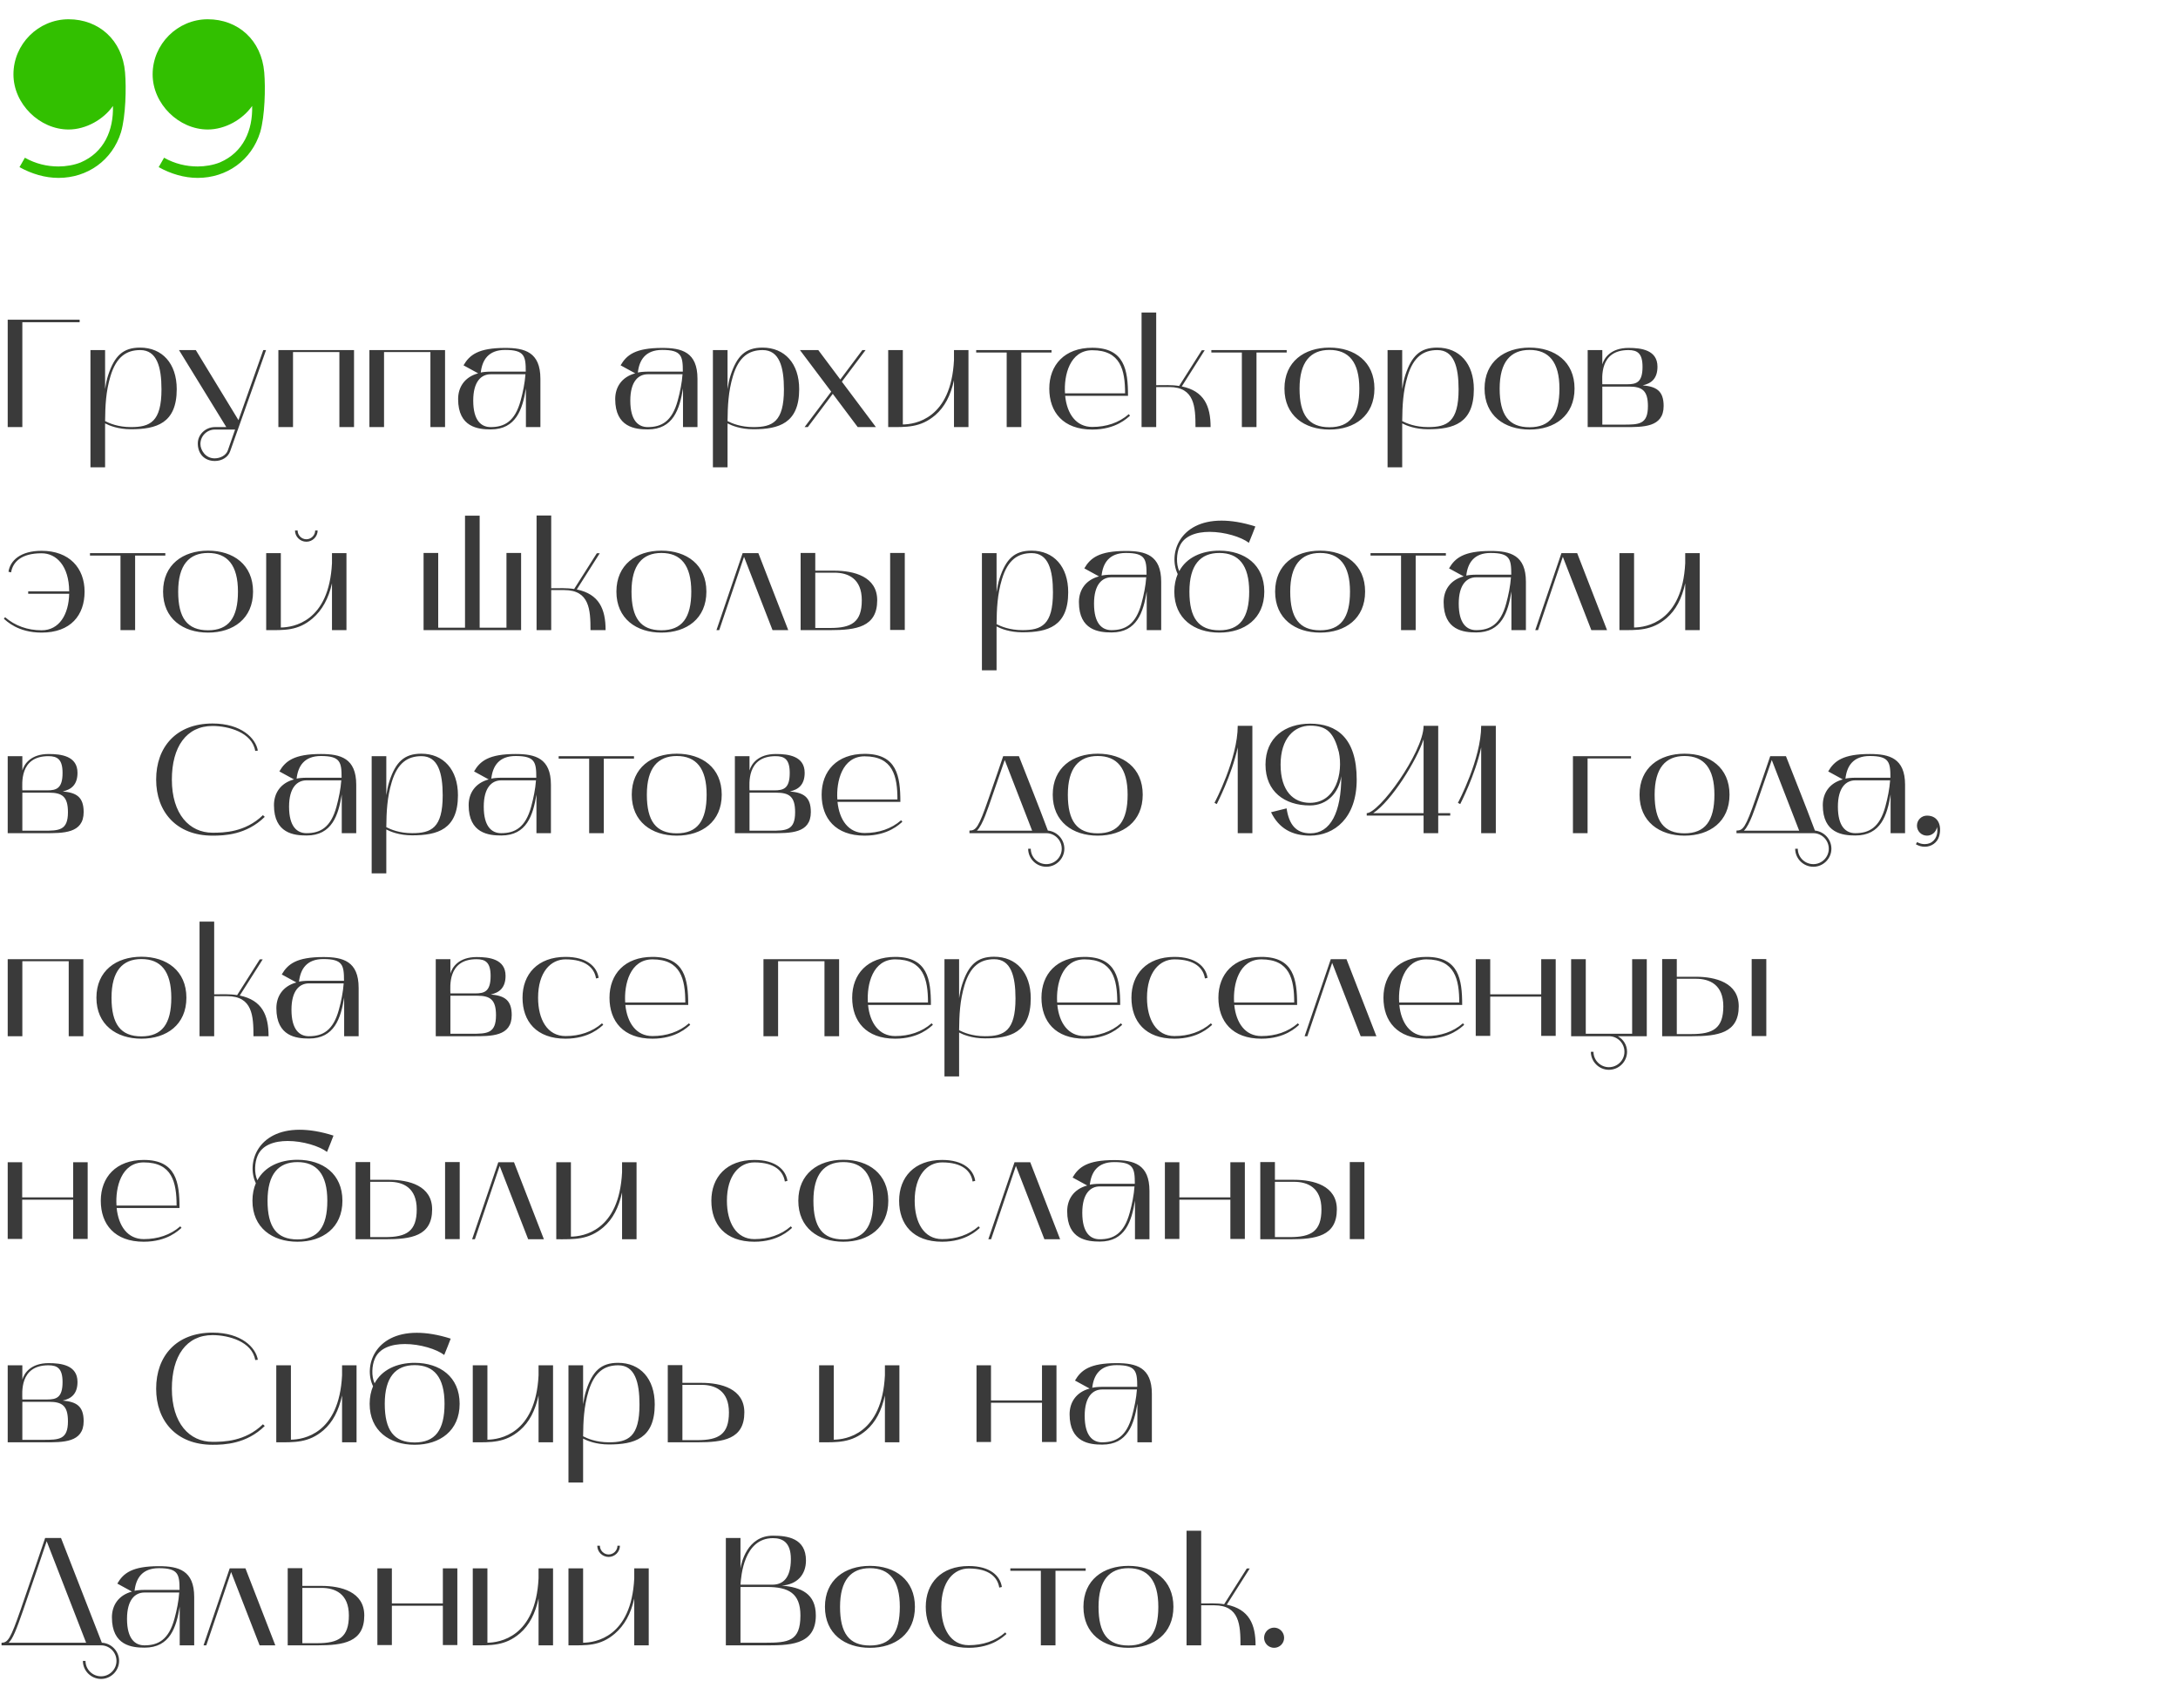 <?xml version="1.0" encoding="UTF-8"?> <svg xmlns="http://www.w3.org/2000/svg" width="311" height="244" viewBox="0 0 311 244" fill="none"> <path d="M9.792 18.496C12.288 18.496 14.784 17.056 16.128 15.136C16.224 18.592 14.88 21.76 11.52 23.2C10.56 23.584 9.408 23.776 8.352 23.776C6.72 23.776 5.088 23.392 3.552 22.528L2.784 23.872C4.512 24.832 6.432 25.408 8.352 25.408C12.48 25.408 16.032 22.912 17.28 18.88C17.952 16.576 18.048 12.544 17.856 10.336C17.472 5.728 14.112 2.752 9.792 2.752C5.472 2.752 1.92 6.304 1.92 10.624C1.92 14.848 5.664 18.496 9.792 18.496ZM29.667 18.496C32.163 18.496 34.659 17.056 36.003 15.136C36.099 18.592 34.755 21.76 31.395 23.2C30.435 23.584 29.283 23.776 28.227 23.776C26.595 23.776 24.963 23.392 23.427 22.528L22.659 23.872C24.387 24.832 26.307 25.408 28.227 25.408C32.355 25.408 35.907 22.912 37.155 18.88C37.827 16.576 37.923 12.544 37.731 10.336C37.347 5.728 33.987 2.752 29.667 2.752C25.347 2.752 21.795 6.304 21.795 10.624C21.795 14.848 25.539 18.496 29.667 18.496Z" fill="#32C000"></path> <path d="M11.374 45.666H1.1V61H3.19V46.018H11.374V45.666ZM15.006 66.742C15.006 66.742 15.006 60.67 15.006 60.472C15.6 60.78 16.854 61.308 18.702 61.308C22.31 61.308 25.236 60.472 25.236 55.588C25.236 51.914 23.168 49.648 20 49.648C17.558 49.648 16.348 50.836 15.446 53.586C15.226 54.246 15.116 54.906 15.006 55.566V50H12.916V66.742H15.006ZM15.776 53.718C16.612 50.946 18.064 50 20.022 50C22.398 50 23.058 52.398 23.058 55.61C23.058 60.252 21.43 61 18.702 61C16.854 61 15.6 60.45 15.006 60.142C15.028 57.964 15.116 55.918 15.776 53.718ZM25.56 50L32.314 61H30.686C29.344 61 28.2 62.078 28.244 63.42C28.288 64.894 29.256 65.84 30.686 65.84C31.698 65.84 32.578 65.29 32.864 64.454L37.99 50H37.594L34.052 60.01L27.958 50H25.56ZM30.686 61.352H33.568L32.534 64.322C32.292 65.026 31.478 65.466 30.642 65.466C29.344 65.466 28.618 64.278 28.618 63.42C28.618 62.276 29.542 61.352 30.686 61.352ZM41.84 61V50.286H48.462V61H50.552V50H39.75V61H41.84ZM54.838 61V50.286H61.46V61H63.55V50H52.748V61H54.838ZM70.081 61.33C73.71 61.33 74.612 58.426 75.097 55.478V61H77.165V54.092C77.165 50.286 74.921 49.692 72.126 49.692C68.276 49.692 67.044 50.704 66.186 52.178L68.276 53.322C66.319 53.85 65.416 55.324 65.416 56.996C65.416 61.044 68.299 61.33 70.081 61.33ZM70.058 53.454H75.031C74.942 54.686 74.678 55.984 74.349 57.194C73.534 60.208 72.016 61 70.058 61C68.739 61 67.573 60.098 67.573 57.216C67.573 54.466 68.739 53.454 70.058 53.454ZM68.65 53.212C68.849 51.43 69.728 49.978 72.126 49.978C74.898 49.978 75.075 50.858 75.075 53.08H70.058C69.487 53.08 68.849 53.146 68.65 53.212ZM92.51 61.33C96.14 61.33 97.042 58.426 97.526 55.478V61H99.594V54.092C99.594 50.286 97.35 49.692 94.556 49.692C90.706 49.692 89.474 50.704 88.616 52.178L90.706 53.322C88.748 53.85 87.846 55.324 87.846 56.996C87.846 61.044 90.728 61.33 92.51 61.33ZM92.488 53.454H97.46C97.372 54.686 97.108 55.984 96.778 57.194C95.964 60.208 94.446 61 92.488 61C91.168 61 90.002 60.098 90.002 57.216C90.002 54.466 91.168 53.454 92.488 53.454ZM91.08 53.212C91.278 51.43 92.158 49.978 94.556 49.978C97.328 49.978 97.504 50.858 97.504 53.08H92.488C91.916 53.08 91.278 53.146 91.08 53.212ZM103.887 66.742C103.887 66.742 103.887 60.67 103.887 60.472C104.481 60.78 105.735 61.308 107.583 61.308C111.191 61.308 114.117 60.472 114.117 55.588C114.117 51.914 112.049 49.648 108.881 49.648C106.439 49.648 105.229 50.836 104.327 53.586C104.107 54.246 103.997 54.906 103.887 55.566V50H101.797V66.742H103.887ZM104.657 53.718C105.493 50.946 106.945 50 108.903 50C111.279 50 111.939 52.398 111.939 55.61C111.939 60.252 110.311 61 107.583 61C105.735 61 104.481 60.45 103.887 60.142C103.909 57.964 103.997 55.918 104.657 53.718ZM118.692 55.94L114.886 61H115.348L118.912 56.248L122.476 61H125.072L120.21 54.51L123.598 50H123.136L119.99 54.202L116.844 50H114.226L118.692 55.94ZM126.827 61C129.423 61 131.425 61.11 133.559 59.284C134.901 58.118 135.737 56.49 136.221 54.312V61H138.289V50H136.221V51.43C135.803 59.856 130.633 60.604 128.917 60.626V50H126.827V61ZM143.747 50.352V61H145.837V50.352H150.149V50H139.391V50.352H143.747ZM155.967 61.352C159.377 61.352 160.983 59.68 161.357 59.372L161.181 59.152C159.773 60.384 157.969 60.978 155.967 60.978C153.657 60.978 152.359 59.108 152.095 56.534H161.071C161.071 52.86 160.587 49.67 155.967 49.67C152.007 49.67 149.829 52.134 149.829 55.5C149.829 58.866 151.809 61.352 155.967 61.352ZM155.967 50.022C160.015 50.022 160.653 52.86 160.653 56.182H152.073C151.897 53.608 152.755 50.022 155.967 50.022ZM163.006 61H165.096V55.28H166.966C170.574 55.28 170.706 58.118 170.706 61H172.862C172.862 57.986 171.938 55.852 168.748 55.192L172.026 50.022H171.608L168.374 55.126C167.296 54.95 166.174 55.016 165.096 55.016V44.632H163.006V61ZM177.327 50.352V61H179.417V50.352H183.729V50H172.971V50.352H177.327ZM183.409 55.5C183.409 59.35 186.247 61.352 189.833 61.352C193.441 61.352 196.257 59.35 196.257 55.5C196.257 51.65 193.441 49.648 189.833 49.648C186.247 49.648 183.409 51.65 183.409 55.5ZM189.833 49.978C192.583 49.978 194.101 51.694 194.101 55.5C194.101 59.262 192.759 61.022 189.833 61.022C186.863 61.022 185.565 59.262 185.565 55.5C185.565 51.694 187.127 49.978 189.833 49.978ZM200.223 66.742C200.223 66.742 200.223 60.67 200.223 60.472C200.817 60.78 202.071 61.308 203.919 61.308C207.527 61.308 210.453 60.472 210.453 55.588C210.453 51.914 208.385 49.648 205.217 49.648C202.775 49.648 201.565 50.836 200.663 53.586C200.443 54.246 200.333 54.906 200.223 55.566V50H198.133V66.742H200.223ZM200.993 53.718C201.829 50.946 203.281 50 205.239 50C207.615 50 208.275 52.398 208.275 55.61C208.275 60.252 206.647 61 203.919 61C202.071 61 200.817 60.45 200.223 60.142C200.245 57.964 200.333 55.918 200.993 53.718ZM211.983 55.5C211.983 59.35 214.821 61.352 218.407 61.352C222.015 61.352 224.831 59.35 224.831 55.5C224.831 51.65 222.015 49.648 218.407 49.648C214.821 49.648 211.983 51.65 211.983 55.5ZM218.407 49.978C221.157 49.978 222.675 51.694 222.675 55.5C222.675 59.262 221.333 61.022 218.407 61.022C215.437 61.022 214.139 59.262 214.139 55.5C214.139 51.694 215.701 49.978 218.407 49.978ZM226.707 50V61H231.943C234.605 61 237.553 61.066 237.553 57.986C237.553 55.786 236.475 55.214 234.561 55.038C235.793 54.774 236.673 54.07 236.673 52.376C236.673 49.978 234.341 49.692 232.559 49.692C230.007 49.692 229.061 51.122 228.797 52.046V50H226.707ZM232.603 55.214C234.495 55.214 235.309 55.786 235.309 58.008C235.309 60.626 234.033 60.648 231.789 60.648H228.797V55.214H232.603ZM232.515 50C233.813 50 234.539 50.462 234.539 52.398C234.539 54.62 233.659 54.884 232.339 54.884H228.797C228.797 54.004 228.335 50 232.515 50ZM0.55 88.372C0.924 88.68 2.53 90.352 5.94 90.352C10.098 90.352 12.078 87.866 12.078 84.5C12.078 81.134 9.9 78.67 5.94 78.67C2.926 78.67 1.452 80.056 1.21 81.662L1.584 81.75C1.826 80.32 2.97 79.022 5.94 79.022C8.052 79.022 9.856 80.826 9.878 84.456H4.026V84.808H9.878C9.812 87.756 8.47 90.022 5.94 90.022C3.938 90.022 2.156 89.384 0.726 88.152L0.55 88.372ZM17.204 79.352V90H19.294V79.352H23.606V79H12.848V79.352H17.204ZM23.286 84.5C23.286 88.35 26.124 90.352 29.71 90.352C33.318 90.352 36.134 88.35 36.134 84.5C36.134 80.65 33.318 78.648 29.71 78.648C26.124 78.648 23.286 80.65 23.286 84.5ZM29.71 78.978C32.46 78.978 33.978 80.694 33.978 84.5C33.978 88.262 32.636 90.022 29.71 90.022C26.74 90.022 25.442 88.262 25.442 84.5C25.442 80.694 27.004 78.978 29.71 78.978ZM38.01 79V90C40.584 90 42.52 90.132 44.632 88.328C45.996 87.162 46.92 85.49 47.404 83.312V90H49.472V79H47.404V80.43C46.986 88.856 41.816 89.604 40.1 89.626V79H38.01ZM43.752 77.372C44.632 77.372 45.358 76.646 45.358 75.766H45.006C45.006 76.448 44.434 77.02 43.752 77.02C43.048 77.02 42.498 76.448 42.498 75.766H42.124C42.124 76.646 42.85 77.372 43.752 77.372ZM60.483 90H74.409V78.978H72.319V89.648H68.491V73.654H66.401V89.648H62.573V78.978H60.483V90ZM76.618 90H78.708V84.28H80.578C84.186 84.28 84.318 87.118 84.318 90H86.474C86.474 86.986 85.55 84.852 82.36 84.192L85.638 79.022H85.22L81.986 84.126C80.908 83.95 79.786 84.016 78.708 84.016V73.632H76.618V90ZM88.018 84.5C88.018 88.35 90.856 90.352 94.442 90.352C98.05 90.352 100.866 88.35 100.866 84.5C100.866 80.65 98.05 78.648 94.442 78.648C90.856 78.648 88.018 80.65 88.018 84.5ZM94.442 78.978C97.192 78.978 98.71 80.694 98.71 84.5C98.71 88.262 97.368 90.022 94.442 90.022C91.472 90.022 90.174 88.262 90.174 84.5C90.174 80.694 91.736 78.978 94.442 78.978ZM102.699 90L106.241 79.528L110.311 90H112.555L108.287 79H106.043L102.303 90H102.699ZM118.547 90C122.265 90 125.257 89.56 125.257 85.732C125.257 82.344 121.935 81.508 119.141 81.508H116.413V78.978H114.323V90H118.547ZM116.413 89.692V81.794H119.141C121.099 81.794 123.057 82.63 123.057 85.732C123.057 88.856 121.605 89.692 118.547 89.692H116.413ZM129.195 89.978V78.978H127.105V89.978H129.195ZM142.301 95.742C142.301 95.742 142.301 89.67 142.301 89.472C142.895 89.78 144.149 90.308 145.997 90.308C149.605 90.308 152.531 89.472 152.531 84.588C152.531 80.914 150.463 78.648 147.295 78.648C144.853 78.648 143.643 79.836 142.741 82.586C142.521 83.246 142.411 83.906 142.301 84.566V79H140.211V95.742H142.301ZM143.071 82.718C143.907 79.946 145.359 79 147.317 79C149.693 79 150.353 81.398 150.353 84.61C150.353 89.252 148.725 90 145.997 90C144.149 90 142.895 89.45 142.301 89.142C142.323 86.964 142.411 84.918 143.071 82.718ZM158.725 90.33C162.355 90.33 163.257 87.426 163.741 84.478V90H165.809V83.092C165.809 79.286 163.565 78.692 160.771 78.692C156.921 78.692 155.689 79.704 154.831 81.178L156.921 82.322C154.963 82.85 154.061 84.324 154.061 85.996C154.061 90.044 156.943 90.33 158.725 90.33ZM158.703 82.454H163.675C163.587 83.686 163.323 84.984 162.993 86.194C162.179 89.208 160.661 90 158.703 90C157.383 90 156.217 89.098 156.217 86.216C156.217 83.466 157.383 82.454 158.703 82.454ZM157.295 82.212C157.493 80.43 158.373 78.978 160.771 78.978C163.543 78.978 163.719 79.858 163.719 82.08H158.703C158.131 82.08 157.493 82.146 157.295 82.212ZM168.166 81.992C167.858 82.718 167.682 83.554 167.682 84.5C167.682 88.35 170.52 90.352 174.106 90.352C177.714 90.352 180.53 88.35 180.53 84.5C180.53 80.65 177.714 78.648 174.106 78.648C171.576 78.648 169.42 79.638 168.386 81.574C167.902 80.54 168.012 79 168.408 78.098C169.046 76.536 170.806 75.964 172.72 75.964C174.876 75.964 177.23 76.69 178.33 77.526C178.462 77.262 179.254 75.194 179.254 75.194C177.406 74.6 175.778 74.358 174.414 74.358C168.408 74.358 166.78 79.11 168.166 81.992ZM174.106 78.978C176.856 78.978 178.374 80.694 178.374 84.5C178.374 88.262 177.032 90.022 174.106 90.022C171.136 90.022 169.838 88.262 169.838 84.5C169.838 80.694 171.4 78.978 174.106 78.978ZM182.077 84.5C182.077 88.35 184.915 90.352 188.501 90.352C192.109 90.352 194.925 88.35 194.925 84.5C194.925 80.65 192.109 78.648 188.501 78.648C184.915 78.648 182.077 80.65 182.077 84.5ZM188.501 78.978C191.251 78.978 192.769 80.694 192.769 84.5C192.769 88.262 191.427 90.022 188.501 90.022C185.531 90.022 184.233 88.262 184.233 84.5C184.233 80.694 185.795 78.978 188.501 78.978ZM200.057 79.352V90H202.147V79.352H206.459V79H195.701V79.352H200.057ZM210.803 90.33C214.433 90.33 215.335 87.426 215.819 84.478V90H217.887V83.092C217.887 79.286 215.643 78.692 212.849 78.692C208.999 78.692 207.767 79.704 206.909 81.178L208.999 82.322C207.041 82.85 206.139 84.324 206.139 85.996C206.139 90.044 209.021 90.33 210.803 90.33ZM210.781 82.454H215.753C215.665 83.686 215.401 84.984 215.071 86.194C214.257 89.208 212.739 90 210.781 90C209.461 90 208.295 89.098 208.295 86.216C208.295 83.466 209.461 82.454 210.781 82.454ZM209.373 82.212C209.571 80.43 210.451 78.978 212.849 78.978C215.621 78.978 215.797 79.858 215.797 82.08H210.781C210.209 82.08 209.571 82.146 209.373 82.212ZM219.617 90L223.159 79.528L227.229 90H229.473L225.205 79H222.961L219.221 90H219.617ZM231.241 90C233.837 90 235.839 90.11 237.973 88.284C239.315 87.118 240.151 85.49 240.635 83.312V90H242.703V79H240.635V80.43C240.217 88.856 235.047 89.604 233.331 89.626V79H231.241V90ZM1.1 108V119H6.336C8.998 119 11.946 119.066 11.946 115.986C11.946 113.786 10.868 113.214 8.954 113.038C10.186 112.774 11.066 112.07 11.066 110.376C11.066 107.978 8.734 107.692 6.952 107.692C4.4 107.692 3.454 109.122 3.19 110.046V108H1.1ZM6.996 113.214C8.888 113.214 9.702 113.786 9.702 116.008C9.702 118.626 8.426 118.648 6.182 118.648H3.19V113.214H6.996ZM6.908 108C8.206 108 8.932 108.462 8.932 110.398C8.932 112.62 8.052 112.884 6.732 112.884H3.19C3.19 112.004 2.728 108 6.908 108ZM30.349 119.352C31.999 119.352 35.167 119.264 37.807 116.668L37.543 116.426C35.013 118.89 31.933 118.934 30.349 118.934C27.049 118.934 24.541 116.272 24.541 111.344C24.541 106.68 26.609 103.688 30.349 103.688C32.593 103.688 36.003 104.59 36.443 107.252L36.817 107.208C36.531 105.47 34.485 103.336 30.349 103.336C25.157 103.336 22.297 106.702 22.297 111.344C22.297 115.92 25.157 119.352 30.349 119.352ZM43.784 119.33C47.414 119.33 48.316 116.426 48.8 113.478V119H50.868V112.092C50.868 108.286 48.624 107.692 45.83 107.692C41.98 107.692 40.748 108.704 39.89 110.178L41.98 111.322C40.022 111.85 39.12 113.324 39.12 114.996C39.12 119.044 42.002 119.33 43.784 119.33ZM43.762 111.454H48.734C48.646 112.686 48.382 113.984 48.052 115.194C47.238 118.208 45.72 119 43.762 119C42.442 119 41.276 118.098 41.276 115.216C41.276 112.466 42.442 111.454 43.762 111.454ZM42.354 111.212C42.552 109.43 43.432 107.978 45.83 107.978C48.602 107.978 48.778 108.858 48.778 111.08H43.762C43.19 111.08 42.552 111.146 42.354 111.212ZM55.161 124.742C55.161 124.742 55.161 118.67 55.161 118.472C55.755 118.78 57.009 119.308 58.857 119.308C62.465 119.308 65.391 118.472 65.391 113.588C65.391 109.914 63.323 107.648 60.155 107.648C57.713 107.648 56.503 108.836 55.601 111.586C55.381 112.246 55.271 112.906 55.161 113.566V108H53.071V124.742H55.161ZM55.931 111.718C56.767 108.946 58.219 108 60.177 108C62.553 108 63.213 110.398 63.213 113.61C63.213 118.252 61.585 119 58.857 119C57.009 119 55.755 118.45 55.161 118.142C55.183 115.964 55.271 113.918 55.931 111.718ZM71.584 119.33C75.214 119.33 76.116 116.426 76.6 113.478V119H78.668V112.092C78.668 108.286 76.424 107.692 73.63 107.692C69.78 107.692 68.548 108.704 67.69 110.178L69.78 111.322C67.822 111.85 66.92 113.324 66.92 114.996C66.92 119.044 69.802 119.33 71.584 119.33ZM71.562 111.454H76.534C76.446 112.686 76.182 113.984 75.852 115.194C75.038 118.208 73.52 119 71.562 119C70.242 119 69.076 118.098 69.076 115.216C69.076 112.466 70.242 111.454 71.562 111.454ZM70.154 111.212C70.352 109.43 71.232 107.978 73.63 107.978C76.402 107.978 76.578 108.858 76.578 111.08H71.562C70.99 111.08 70.352 111.146 70.154 111.212ZM84.127 108.352V119H86.218V108.352H90.529V108H79.772V108.352H84.127ZM90.21 113.5C90.21 117.35 93.047 119.352 96.633 119.352C100.241 119.352 103.057 117.35 103.057 113.5C103.057 109.65 100.241 107.648 96.633 107.648C93.047 107.648 90.21 109.65 90.21 113.5ZM96.633 107.978C99.383 107.978 100.901 109.694 100.901 113.5C100.901 117.262 99.559 119.022 96.633 119.022C93.663 119.022 92.365 117.262 92.365 113.5C92.365 109.694 93.927 107.978 96.633 107.978ZM104.934 108V119H110.17C112.832 119 115.78 119.066 115.78 115.986C115.78 113.786 114.702 113.214 112.788 113.038C114.02 112.774 114.9 112.07 114.9 110.376C114.9 107.978 112.568 107.692 110.786 107.692C108.234 107.692 107.288 109.122 107.024 110.046V108H104.934ZM110.83 113.214C112.722 113.214 113.536 113.786 113.536 116.008C113.536 118.626 112.26 118.648 110.016 118.648H107.024V113.214H110.83ZM110.742 108C112.04 108 112.766 108.462 112.766 110.398C112.766 112.62 111.886 112.884 110.566 112.884H107.024C107.024 112.004 106.562 108 110.742 108ZM123.461 119.352C126.871 119.352 128.477 117.68 128.851 117.372L128.675 117.152C127.267 118.384 125.463 118.978 123.461 118.978C121.151 118.978 119.853 117.108 119.589 114.534H128.565C128.565 110.86 128.081 107.67 123.461 107.67C119.501 107.67 117.323 110.134 117.323 113.5C117.323 116.866 119.303 119.352 123.461 119.352ZM123.461 108.022C127.509 108.022 128.147 110.86 128.147 114.182H119.567C119.391 111.608 120.249 108.022 123.461 108.022ZM138.429 119H149.429C150.639 119.022 151.607 120.012 151.607 121.222C151.607 122.432 150.617 123.422 149.407 123.422C148.175 123.422 147.185 122.432 147.185 121.222H146.811C146.811 122.63 147.977 123.796 149.407 123.796C150.815 123.796 151.981 122.63 151.981 121.222C151.981 119.858 150.925 118.758 149.627 118.626C148.087 114.512 147.097 112.114 145.491 108H143.247C143.247 108 141.817 112.224 141.157 114.072C139.727 118.23 139.353 118.626 138.429 118.626V119ZM141.509 114.204C142.103 112.488 142.829 110.398 143.467 108.55L147.383 118.648H139.485C140.321 117.878 141.135 115.238 141.509 114.204ZM150.323 113.5C150.323 117.35 153.161 119.352 156.747 119.352C160.355 119.352 163.171 117.35 163.171 113.5C163.171 109.65 160.355 107.648 156.747 107.648C153.161 107.648 150.323 109.65 150.323 113.5ZM156.747 107.978C159.497 107.978 161.015 109.694 161.015 113.5C161.015 117.262 159.673 119.022 156.747 119.022C153.777 119.022 152.479 117.262 152.479 113.5C152.479 109.694 154.041 107.978 156.747 107.978ZM173.746 114.842C173.768 114.776 175.858 110.794 176.738 106.746V119H178.828V103.666H176.738C176.738 108.374 173.46 114.6 173.416 114.666L173.746 114.842ZM180.702 109.21C180.702 113.06 183.43 115.04 187.038 115.04C189.546 115.04 191.174 113.214 191.526 110.86C191.526 116.03 189.986 119.022 187.104 119.022C185.014 119.022 184.046 117.702 183.716 115.458L181.494 116.008C182.616 118.318 184.486 119.352 187.082 119.352C190.558 119.33 193.726 116.822 193.726 111.344C193.726 105.404 190.866 103.358 187.082 103.358C183.474 103.358 180.702 105.36 180.702 109.21ZM182.858 109.21C182.858 105.448 184.816 103.644 187.082 103.644C189.524 103.644 190.47 104.722 191.174 107.406C191.812 110.42 190.756 114.666 187.038 114.666C184.728 114.666 182.858 113.016 182.858 109.21ZM203.276 116.492V119H205.366V116.492H207.082V116.14H205.366V103.666H203.276C203.276 105.624 201.516 108.902 199.888 111.3C197.996 114.094 195.994 116.14 195.158 116.14V116.492H203.276ZM196.082 116.14C198.722 114.38 202.286 108.616 203.276 105.602V116.14H196.082ZM208.508 114.842C208.53 114.776 210.62 110.794 211.5 106.746V119H213.59V103.666H211.5C211.5 108.374 208.222 114.6 208.178 114.666L208.508 114.842ZM224.602 108V119H226.692V108.33H232.896V108H224.602ZM234.112 113.5C234.112 117.35 236.95 119.352 240.536 119.352C244.144 119.352 246.96 117.35 246.96 113.5C246.96 109.65 244.144 107.648 240.536 107.648C236.95 107.648 234.112 109.65 234.112 113.5ZM240.536 107.978C243.286 107.978 244.804 109.694 244.804 113.5C244.804 117.262 243.462 119.022 240.536 119.022C237.566 119.022 236.268 117.262 236.268 113.5C236.268 109.694 237.83 107.978 240.536 107.978ZM247.956 119H258.956C260.166 119.022 261.134 120.012 261.134 121.222C261.134 122.432 260.144 123.422 258.934 123.422C257.702 123.422 256.712 122.432 256.712 121.222H256.338C256.338 122.63 257.504 123.796 258.934 123.796C260.342 123.796 261.508 122.63 261.508 121.222C261.508 119.858 260.452 118.758 259.154 118.626C257.614 114.512 256.624 112.114 255.018 108H252.774C252.774 108 251.344 112.224 250.684 114.072C249.254 118.23 248.88 118.626 247.956 118.626V119ZM251.036 114.204C251.63 112.488 252.356 110.398 252.994 108.55L256.91 118.648H249.012C249.848 117.878 250.662 115.238 251.036 114.204ZM264.944 119.33C268.574 119.33 269.476 116.426 269.96 113.478V119H272.028V112.092C272.028 108.286 269.784 107.692 266.99 107.692C263.14 107.692 261.908 108.704 261.05 110.178L263.14 111.322C261.182 111.85 260.28 113.324 260.28 114.996C260.28 119.044 263.162 119.33 264.944 119.33ZM264.922 111.454H269.894C269.806 112.686 269.542 113.984 269.212 115.194C268.398 118.208 266.88 119 264.922 119C263.602 119 262.436 118.098 262.436 115.216C262.436 112.466 263.602 111.454 264.922 111.454ZM263.514 111.212C263.712 109.43 264.592 107.978 266.99 107.978C269.762 107.978 269.938 108.858 269.938 111.08H264.922C264.35 111.08 263.712 111.146 263.514 111.212ZM273.571 120.584C273.989 120.826 274.407 120.936 274.847 120.936C275.771 120.936 276.629 120.364 276.893 119.44C277.289 118.054 276.849 116.492 275.155 116.492C274.363 116.492 273.725 117.13 273.725 117.922C273.725 118.714 274.363 119.352 275.155 119.352C275.881 119.352 276.475 118.824 276.585 118.12C276.783 119.022 276.453 120.056 275.551 120.43C275.331 120.518 275.089 120.562 274.825 120.562C274.473 120.562 274.099 120.474 273.747 120.276L273.571 120.584ZM3.19 148V137.286H9.812V148H11.902V137H1.1V148H3.19ZM13.768 142.5C13.768 146.35 16.606 148.352 20.192 148.352C23.8 148.352 26.616 146.35 26.616 142.5C26.616 138.65 23.8 136.648 20.192 136.648C16.606 136.648 13.768 138.65 13.768 142.5ZM20.192 136.978C22.942 136.978 24.46 138.694 24.46 142.5C24.46 146.262 23.118 148.022 20.192 148.022C17.222 148.022 15.924 146.262 15.924 142.5C15.924 138.694 17.486 136.978 20.192 136.978ZM28.493 148H30.583V142.28H32.453C36.061 142.28 36.193 145.118 36.193 148H38.349C38.349 144.986 37.425 142.852 34.235 142.192L37.513 137.022H37.095L33.861 142.126C32.783 141.95 31.661 142.016 30.583 142.016V131.632H28.493V148ZM44.127 148.33C47.757 148.33 48.659 145.426 49.143 142.478V148H51.211V141.092C51.211 137.286 48.967 136.692 46.173 136.692C42.323 136.692 41.091 137.704 40.233 139.178L42.323 140.322C40.365 140.85 39.463 142.324 39.463 143.996C39.463 148.044 42.345 148.33 44.127 148.33ZM44.105 140.454H49.077C48.989 141.686 48.725 142.984 48.395 144.194C47.581 147.208 46.063 148 44.105 148C42.785 148 41.619 147.098 41.619 144.216C41.619 141.466 42.785 140.454 44.105 140.454ZM42.697 140.212C42.895 138.43 43.775 136.978 46.173 136.978C48.945 136.978 49.121 137.858 49.121 140.08H44.105C43.533 140.08 42.895 140.146 42.697 140.212ZM62.223 137V148H67.459C70.121 148 73.069 148.066 73.069 144.986C73.069 142.786 71.991 142.214 70.077 142.038C71.309 141.774 72.189 141.07 72.189 139.376C72.189 136.978 69.857 136.692 68.075 136.692C65.523 136.692 64.577 138.122 64.313 139.046V137H62.223ZM68.119 142.214C70.011 142.214 70.825 142.786 70.825 145.008C70.825 147.626 69.549 147.648 67.305 147.648H64.313V142.214H68.119ZM68.031 137C69.329 137 70.055 137.462 70.055 139.398C70.055 141.62 69.175 141.884 67.855 141.884H64.313C64.313 141.004 63.851 137 68.031 137ZM80.75 148.352C84.16 148.352 85.766 146.68 86.14 146.372L85.964 146.152C84.556 147.384 82.752 147.978 80.75 147.978C78.154 147.978 76.834 145.602 76.834 142.5C76.834 138.848 78.638 137.022 80.75 137.022C83.72 137.022 84.886 138.32 85.106 139.75L85.48 139.662C85.238 138.056 83.786 136.67 80.75 136.67C76.79 136.67 74.612 139.134 74.612 142.5C74.612 145.866 76.592 148.352 80.75 148.352ZM93.168 148.352C96.578 148.352 98.184 146.68 98.558 146.372L98.382 146.152C96.974 147.384 95.17 147.978 93.168 147.978C90.858 147.978 89.56 146.108 89.296 143.534H98.272C98.272 139.86 97.788 136.67 93.168 136.67C89.208 136.67 87.03 139.134 87.03 142.5C87.03 145.866 89.01 148.352 93.168 148.352ZM93.168 137.022C97.216 137.022 97.854 139.86 97.854 143.182H89.274C89.098 140.608 89.956 137.022 93.168 137.022ZM111.106 148V137.286H117.728V148H119.818V137H109.016V148H111.106ZM127.822 148.352C131.232 148.352 132.838 146.68 133.212 146.372L133.036 146.152C131.628 147.384 129.824 147.978 127.822 147.978C125.512 147.978 124.214 146.108 123.95 143.534H132.926C132.926 139.86 132.442 136.67 127.822 136.67C123.862 136.67 121.684 139.134 121.684 142.5C121.684 145.866 123.664 148.352 127.822 148.352ZM127.822 137.022C131.87 137.022 132.508 139.86 132.508 143.182H123.928C123.752 140.608 124.61 137.022 127.822 137.022ZM136.952 153.742C136.952 153.742 136.952 147.67 136.952 147.472C137.546 147.78 138.8 148.308 140.648 148.308C144.256 148.308 147.182 147.472 147.182 142.588C147.182 138.914 145.114 136.648 141.946 136.648C139.504 136.648 138.294 137.836 137.392 140.586C137.172 141.246 137.062 141.906 136.952 142.566V137H134.862V153.742H136.952ZM137.722 140.718C138.558 137.946 140.01 137 141.968 137C144.344 137 145.004 139.398 145.004 142.61C145.004 147.252 143.376 148 140.648 148C138.8 148 137.546 147.45 136.952 147.142C136.974 144.964 137.062 142.918 137.722 140.718ZM154.849 148.352C158.259 148.352 159.865 146.68 160.239 146.372L160.063 146.152C158.655 147.384 156.851 147.978 154.849 147.978C152.539 147.978 151.241 146.108 150.977 143.534H159.953C159.953 139.86 159.469 136.67 154.849 136.67C150.889 136.67 148.711 139.134 148.711 142.5C148.711 145.866 150.691 148.352 154.849 148.352ZM154.849 137.022C158.897 137.022 159.535 139.86 159.535 143.182H150.955C150.779 140.608 151.637 137.022 154.849 137.022ZM167.697 148.352C171.107 148.352 172.713 146.68 173.087 146.372L172.911 146.152C171.503 147.384 169.699 147.978 167.697 147.978C165.101 147.978 163.781 145.602 163.781 142.5C163.781 138.848 165.585 137.022 167.697 137.022C170.667 137.022 171.833 138.32 172.053 139.75L172.427 139.662C172.185 138.056 170.733 136.67 167.697 136.67C163.737 136.67 161.559 139.134 161.559 142.5C161.559 145.866 163.539 148.352 167.697 148.352ZM180.115 148.352C183.525 148.352 185.131 146.68 185.505 146.372L185.329 146.152C183.921 147.384 182.117 147.978 180.115 147.978C177.805 147.978 176.507 146.108 176.243 143.534H185.219C185.219 139.86 184.735 136.67 180.115 136.67C176.155 136.67 173.977 139.134 173.977 142.5C173.977 145.866 175.957 148.352 180.115 148.352ZM180.115 137.022C184.163 137.022 184.801 139.86 184.801 143.182H176.221C176.045 140.608 176.903 137.022 180.115 137.022ZM186.681 148L190.223 137.528L194.293 148H196.537L192.269 137H190.025L186.285 148H186.681ZM203.683 148.352C207.093 148.352 208.699 146.68 209.073 146.372L208.897 146.152C207.489 147.384 205.685 147.978 203.683 147.978C201.373 147.978 200.075 146.108 199.811 143.534H208.787C208.787 139.86 208.303 136.67 203.683 136.67C199.723 136.67 197.545 139.134 197.545 142.5C197.545 145.866 199.525 148.352 203.683 148.352ZM203.683 137.022C207.731 137.022 208.369 139.86 208.369 143.182H199.789C199.613 140.608 200.471 137.022 203.683 137.022ZM210.723 137V147.956H212.791V142.346H220.073V147.956H222.141V137H220.073V142.016H212.791V137H210.723ZM224.344 137V148H229.756C230.966 148 231.956 148.99 231.956 150.222C231.956 151.432 230.966 152.422 229.734 152.422C228.524 152.422 227.534 151.432 227.534 150.222H227.16C227.16 151.63 228.326 152.796 229.734 152.796C231.164 152.796 232.33 151.63 232.33 150.222C232.33 149.254 231.802 148.44 231.01 148H235.146V137H233.056V147.648H226.434V137H224.344ZM241.566 148C245.284 148 248.276 147.56 248.276 143.732C248.276 140.344 244.954 139.508 242.16 139.508H239.432V136.978H237.342V148H241.566ZM239.432 147.692V139.794H242.16C244.118 139.794 246.076 140.63 246.076 143.732C246.076 146.856 244.624 147.692 241.566 147.692H239.432ZM252.214 147.978V136.978H250.124V147.978H252.214ZM1.1 166V176.956H3.168V171.346H10.45V176.956H12.518V166H10.45V171.016H3.168V166H1.1ZM20.529 177.352C23.939 177.352 25.545 175.68 25.919 175.372L25.743 175.152C24.335 176.384 22.531 176.978 20.529 176.978C18.219 176.978 16.921 175.108 16.657 172.534H25.633C25.633 168.86 25.149 165.67 20.529 165.67C16.569 165.67 14.391 168.134 14.391 171.5C14.391 174.866 16.371 177.352 20.529 177.352ZM20.529 166.022C24.577 166.022 25.215 168.86 25.215 172.182H16.635C16.459 169.608 17.317 166.022 20.529 166.022ZM36.531 168.992C36.223 169.718 36.047 170.554 36.047 171.5C36.047 175.35 38.885 177.352 42.471 177.352C46.079 177.352 48.895 175.35 48.895 171.5C48.895 167.65 46.079 165.648 42.471 165.648C39.941 165.648 37.785 166.638 36.751 168.574C36.267 167.54 36.377 166 36.773 165.098C37.411 163.536 39.171 162.964 41.085 162.964C43.241 162.964 45.595 163.69 46.695 164.526C46.827 164.262 47.619 162.194 47.619 162.194C45.771 161.6 44.143 161.358 42.779 161.358C36.773 161.358 35.145 166.11 36.531 168.992ZM42.471 165.978C45.221 165.978 46.739 167.694 46.739 171.5C46.739 175.262 45.397 177.022 42.471 177.022C39.501 177.022 38.203 175.262 38.203 171.5C38.203 167.694 39.765 165.978 42.471 165.978ZM54.996 177C58.714 177 61.706 176.56 61.706 172.732C61.706 169.344 58.384 168.508 55.59 168.508H52.862V165.978H50.772V177H54.996ZM52.862 176.692V168.794H55.59C57.548 168.794 59.506 169.63 59.506 172.732C59.506 175.856 58.054 176.692 54.996 176.692H52.862ZM65.644 176.978V165.978H63.554V176.978H65.644ZM67.808 177L71.35 166.528L75.42 177H77.664L73.396 166H71.152L67.412 177H67.808ZM79.432 177C82.028 177 84.03 177.11 86.164 175.284C87.506 174.118 88.342 172.49 88.826 170.312V177H90.894V166H88.826V167.43C88.408 175.856 83.238 176.604 81.522 176.626V166H79.432V177ZM107.713 177.352C111.123 177.352 112.729 175.68 113.103 175.372L112.927 175.152C111.519 176.384 109.715 176.978 107.713 176.978C105.117 176.978 103.797 174.602 103.797 171.5C103.797 167.848 105.601 166.022 107.713 166.022C110.683 166.022 111.849 167.32 112.069 168.75L112.443 168.662C112.201 167.056 110.749 165.67 107.713 165.67C103.753 165.67 101.575 168.134 101.575 171.5C101.575 174.866 103.555 177.352 107.713 177.352ZM113.993 171.5C113.993 175.35 116.831 177.352 120.417 177.352C124.025 177.352 126.841 175.35 126.841 171.5C126.841 167.65 124.025 165.648 120.417 165.648C116.831 165.648 113.993 167.65 113.993 171.5ZM120.417 165.978C123.167 165.978 124.685 167.694 124.685 171.5C124.685 175.262 123.343 177.022 120.417 177.022C117.447 177.022 116.149 175.262 116.149 171.5C116.149 167.694 117.711 165.978 120.417 165.978ZM134.525 177.352C137.935 177.352 139.541 175.68 139.915 175.372L139.739 175.152C138.331 176.384 136.527 176.978 134.525 176.978C131.929 176.978 130.609 174.602 130.609 171.5C130.609 167.848 132.413 166.022 134.525 166.022C137.495 166.022 138.661 167.32 138.881 168.75L139.255 168.662C139.013 167.056 137.561 165.67 134.525 165.67C130.565 165.67 128.387 168.134 128.387 171.5C128.387 174.866 130.367 177.352 134.525 177.352ZM141.521 177L145.063 166.528L149.133 177H151.377L147.109 166H144.865L141.125 177H141.521ZM157.049 177.33C160.679 177.33 161.581 174.426 162.065 171.478V177H164.133V170.092C164.133 166.286 161.889 165.692 159.095 165.692C155.245 165.692 154.013 166.704 153.155 168.178L155.245 169.322C153.287 169.85 152.385 171.324 152.385 172.996C152.385 177.044 155.267 177.33 157.049 177.33ZM157.027 169.454H161.999C161.911 170.686 161.647 171.984 161.317 173.194C160.503 176.208 158.985 177 157.027 177C155.707 177 154.541 176.098 154.541 173.216C154.541 170.466 155.707 169.454 157.027 169.454ZM155.619 169.212C155.817 167.43 156.697 165.978 159.095 165.978C161.867 165.978 162.043 166.858 162.043 169.08H157.027C156.455 169.08 155.817 169.146 155.619 169.212ZM166.336 166V176.956H168.404V171.346H175.686V176.956H177.754V166H175.686V171.016H168.404V166H166.336ZM184.181 177C187.899 177 190.891 176.56 190.891 172.732C190.891 169.344 187.569 168.508 184.775 168.508H182.047V165.978H179.957V177H184.181ZM182.047 176.692V168.794H184.775C186.733 168.794 188.691 169.63 188.691 172.732C188.691 175.856 187.239 176.692 184.181 176.692H182.047ZM194.829 176.978V165.978H192.739V176.978H194.829ZM1.1 195V206H6.336C8.998 206 11.946 206.066 11.946 202.986C11.946 200.786 10.868 200.214 8.954 200.038C10.186 199.774 11.066 199.07 11.066 197.376C11.066 194.978 8.734 194.692 6.952 194.692C4.4 194.692 3.454 196.122 3.19 197.046V195H1.1ZM6.996 200.214C8.888 200.214 9.702 200.786 9.702 203.008C9.702 205.626 8.426 205.648 6.182 205.648H3.19V200.214H6.996ZM6.908 195C8.206 195 8.932 195.462 8.932 197.398C8.932 199.62 8.052 199.884 6.732 199.884H3.19C3.19 199.004 2.728 195 6.908 195ZM30.349 206.352C31.999 206.352 35.167 206.264 37.807 203.668L37.543 203.426C35.013 205.89 31.933 205.934 30.349 205.934C27.049 205.934 24.541 203.272 24.541 198.344C24.541 193.68 26.609 190.688 30.349 190.688C32.593 190.688 36.003 191.59 36.443 194.252L36.817 194.208C36.531 192.47 34.485 190.336 30.349 190.336C25.157 190.336 22.297 193.702 22.297 198.344C22.297 202.92 25.157 206.352 30.349 206.352ZM39.45 206C42.046 206 44.048 206.11 46.182 204.284C47.524 203.118 48.36 201.49 48.844 199.312V206H50.912V195H48.844V196.43C48.426 204.856 43.256 205.604 41.54 205.626V195H39.45V206ZM53.268 197.992C52.96 198.718 52.784 199.554 52.784 200.5C52.784 204.35 55.622 206.352 59.208 206.352C62.816 206.352 65.632 204.35 65.632 200.5C65.632 196.65 62.816 194.648 59.208 194.648C56.678 194.648 54.522 195.638 53.488 197.574C53.004 196.54 53.114 195 53.51 194.098C54.148 192.536 55.908 191.964 57.822 191.964C59.978 191.964 62.332 192.69 63.432 193.526C63.564 193.262 64.356 191.194 64.356 191.194C62.508 190.6 60.88 190.358 59.516 190.358C53.51 190.358 51.882 195.11 53.268 197.992ZM59.208 194.978C61.958 194.978 63.476 196.694 63.476 200.5C63.476 204.262 62.134 206.022 59.208 206.022C56.238 206.022 54.94 204.262 54.94 200.5C54.94 196.694 56.502 194.978 59.208 194.978ZM67.508 206C70.104 206 72.106 206.11 74.24 204.284C75.582 203.118 76.418 201.49 76.902 199.312V206H78.97V195H76.902V196.43C76.484 204.856 71.314 205.604 69.598 205.626V195H67.508V206ZM83.262 211.742C83.262 211.742 83.262 205.67 83.262 205.472C83.856 205.78 85.11 206.308 86.958 206.308C90.566 206.308 93.492 205.472 93.492 200.588C93.492 196.914 91.424 194.648 88.256 194.648C85.814 194.648 84.604 195.836 83.702 198.586C83.482 199.246 83.372 199.906 83.262 200.566V195H81.172V211.742H83.262ZM84.032 198.718C84.868 195.946 86.32 195 88.278 195C90.654 195 91.314 197.398 91.314 200.61C91.314 205.252 89.686 206 86.958 206C85.11 206 83.856 205.45 83.262 205.142C83.284 202.964 83.372 200.918 84.032 198.718ZM95.352 206H99.576C103.294 206 106.286 205.56 106.286 201.732C106.286 198.344 102.964 197.508 100.17 197.508H97.442V194.978H95.352V206ZM97.442 205.692V197.794H100.17C102.128 197.794 104.086 198.63 104.086 201.732C104.086 204.856 102.634 205.692 99.576 205.692H97.442ZM116.965 206C119.561 206 121.563 206.11 123.697 204.284C125.039 203.118 125.875 201.49 126.359 199.312V206H128.427V195H126.359V196.43C125.941 204.856 120.771 205.604 119.055 205.626V195H116.965V206ZM139.438 195V205.956H141.506V200.346H148.788V205.956H150.856V195H148.788V200.016H141.506V195H139.438ZM157.393 206.33C161.023 206.33 161.925 203.426 162.409 200.478V206H164.477V199.092C164.477 195.286 162.233 194.692 159.439 194.692C155.589 194.692 154.357 195.704 153.499 197.178L155.589 198.322C153.631 198.85 152.729 200.324 152.729 201.996C152.729 206.044 155.611 206.33 157.393 206.33ZM157.371 198.454H162.343C162.255 199.686 161.991 200.984 161.661 202.194C160.847 205.208 159.329 206 157.371 206C156.051 206 154.885 205.098 154.885 202.216C154.885 199.466 156.051 198.454 157.371 198.454ZM155.963 198.212C156.161 196.43 157.041 194.978 159.439 194.978C162.211 194.978 162.387 195.858 162.387 198.08H157.371C156.799 198.08 156.161 198.146 155.963 198.212ZM14.432 235C15.642 235 16.632 235.99 16.632 237.222C16.632 238.432 15.642 239.422 14.432 239.422C13.2 239.422 12.21 238.432 12.21 237.222H11.836C11.836 238.63 13.002 239.796 14.432 239.796C15.84 239.796 17.006 238.63 17.006 237.222C17.006 235.836 15.906 234.692 14.542 234.626L8.712 219.666H6.446C6.16 220.524 4.268 226.112 2.948 229.896C1.518 234.01 1.144 234.626 0.22 234.626V235H14.432ZM3.3 230.006C4.488 226.596 6.138 221.69 6.666 220.128L12.298 234.626H1.232C1.826 234.076 2.332 232.778 3.3 230.006ZM20.645 235.33C24.275 235.33 25.177 232.426 25.661 229.478V235H27.729V228.092C27.729 224.286 25.485 223.692 22.691 223.692C18.841 223.692 17.609 224.704 16.751 226.178L18.841 227.322C16.883 227.85 15.981 229.324 15.981 230.996C15.981 235.044 18.863 235.33 20.645 235.33ZM20.623 227.454H25.595C25.507 228.686 25.243 229.984 24.913 231.194C24.099 234.208 22.581 235 20.623 235C19.303 235 18.137 234.098 18.137 231.216C18.137 228.466 19.303 227.454 20.623 227.454ZM19.215 227.212C19.413 225.43 20.293 223.978 22.691 223.978C25.463 223.978 25.639 224.858 25.639 227.08H20.623C20.051 227.08 19.413 227.146 19.215 227.212ZM29.458 235L33 224.528L37.07 235H39.314L35.046 224H32.802L29.062 235H29.458ZM41.082 235H45.306C49.024 235 52.016 234.56 52.016 230.732C52.016 227.344 48.694 226.508 45.9 226.508H43.172V223.978H41.082V235ZM43.172 234.692V226.794H45.9C47.858 226.794 49.816 227.63 49.816 230.732C49.816 233.856 48.364 234.692 45.306 234.692H43.172ZM53.887 224V234.956H55.955V229.346H63.237V234.956H65.305V224H63.237V229.016H55.955V224H53.887ZM67.508 235C70.104 235 72.106 235.11 74.24 233.284C75.582 232.118 76.418 230.49 76.902 228.312V235H78.97V224H76.902V225.43C76.484 233.856 71.314 234.604 69.598 234.626V224H67.508V235ZM81.172 224V235C83.746 235 85.682 235.132 87.794 233.328C89.158 232.162 90.082 230.49 90.566 228.312V235H92.634V224H90.566V225.43C90.148 233.856 84.978 234.604 83.262 234.626V224H81.172ZM86.914 222.372C87.794 222.372 88.52 221.646 88.52 220.766H88.168C88.168 221.448 87.596 222.02 86.914 222.02C86.21 222.02 85.66 221.448 85.66 220.766H85.286C85.286 221.646 86.012 222.372 86.914 222.372ZM103.645 235H109.079C112.533 235 116.493 235.088 116.493 230.732C116.493 227.608 114.403 226.706 111.631 226.464C113.831 226.31 115.085 224.902 115.085 222.878C115.085 219.688 112.423 219.336 110.377 219.336C106.637 219.336 105.845 223.34 105.735 224V219.666H103.645V235ZM109.519 226.662C112.577 226.662 114.293 227.542 114.293 230.732C114.293 234.428 112.577 234.626 109.233 234.626H105.735V226.662H109.519ZM110.377 219.688C111.697 219.688 112.929 220.238 112.929 222.68C112.929 225.496 111.697 226.31 110.377 226.332H105.735C105.823 225.078 106.219 219.688 110.377 219.688ZM117.795 229.5C117.795 233.35 120.633 235.352 124.219 235.352C127.827 235.352 130.643 233.35 130.643 229.5C130.643 225.65 127.827 223.648 124.219 223.648C120.633 223.648 117.795 225.65 117.795 229.5ZM124.219 223.978C126.969 223.978 128.487 225.694 128.487 229.5C128.487 233.262 127.145 235.022 124.219 235.022C121.249 235.022 119.951 233.262 119.951 229.5C119.951 225.694 121.513 223.978 124.219 223.978ZM138.328 235.352C141.738 235.352 143.344 233.68 143.718 233.372L143.542 233.152C142.134 234.384 140.33 234.978 138.328 234.978C135.732 234.978 134.412 232.602 134.412 229.5C134.412 225.848 136.216 224.022 138.328 224.022C141.298 224.022 142.464 225.32 142.684 226.75L143.058 226.662C142.816 225.056 141.364 223.67 138.328 223.67C134.368 223.67 132.19 226.134 132.19 229.5C132.19 232.866 134.17 235.352 138.328 235.352ZM148.624 224.352V235H150.714V224.352H155.026V224H144.268V224.352H148.624ZM154.706 229.5C154.706 233.35 157.544 235.352 161.13 235.352C164.738 235.352 167.554 233.35 167.554 229.5C167.554 225.65 164.738 223.648 161.13 223.648C157.544 223.648 154.706 225.65 154.706 229.5ZM161.13 223.978C163.88 223.978 165.398 225.694 165.398 229.5C165.398 233.262 164.056 235.022 161.13 235.022C158.16 235.022 156.862 233.262 156.862 229.5C156.862 225.694 158.424 223.978 161.13 223.978ZM169.43 235H171.52V229.28H173.39C176.998 229.28 177.13 232.118 177.13 235H179.286C179.286 231.986 178.362 229.852 175.172 229.192L178.45 224.022H178.032L174.798 229.126C173.72 228.95 172.598 229.016 171.52 229.016V218.632H169.43V235ZM180.501 233.922C180.501 234.714 181.139 235.352 181.931 235.352C182.723 235.352 183.361 234.714 183.361 233.922C183.361 233.13 182.723 232.47 181.931 232.47C181.139 232.47 180.501 233.13 180.501 233.922Z" fill="#3A3A3A"></path> </svg> 